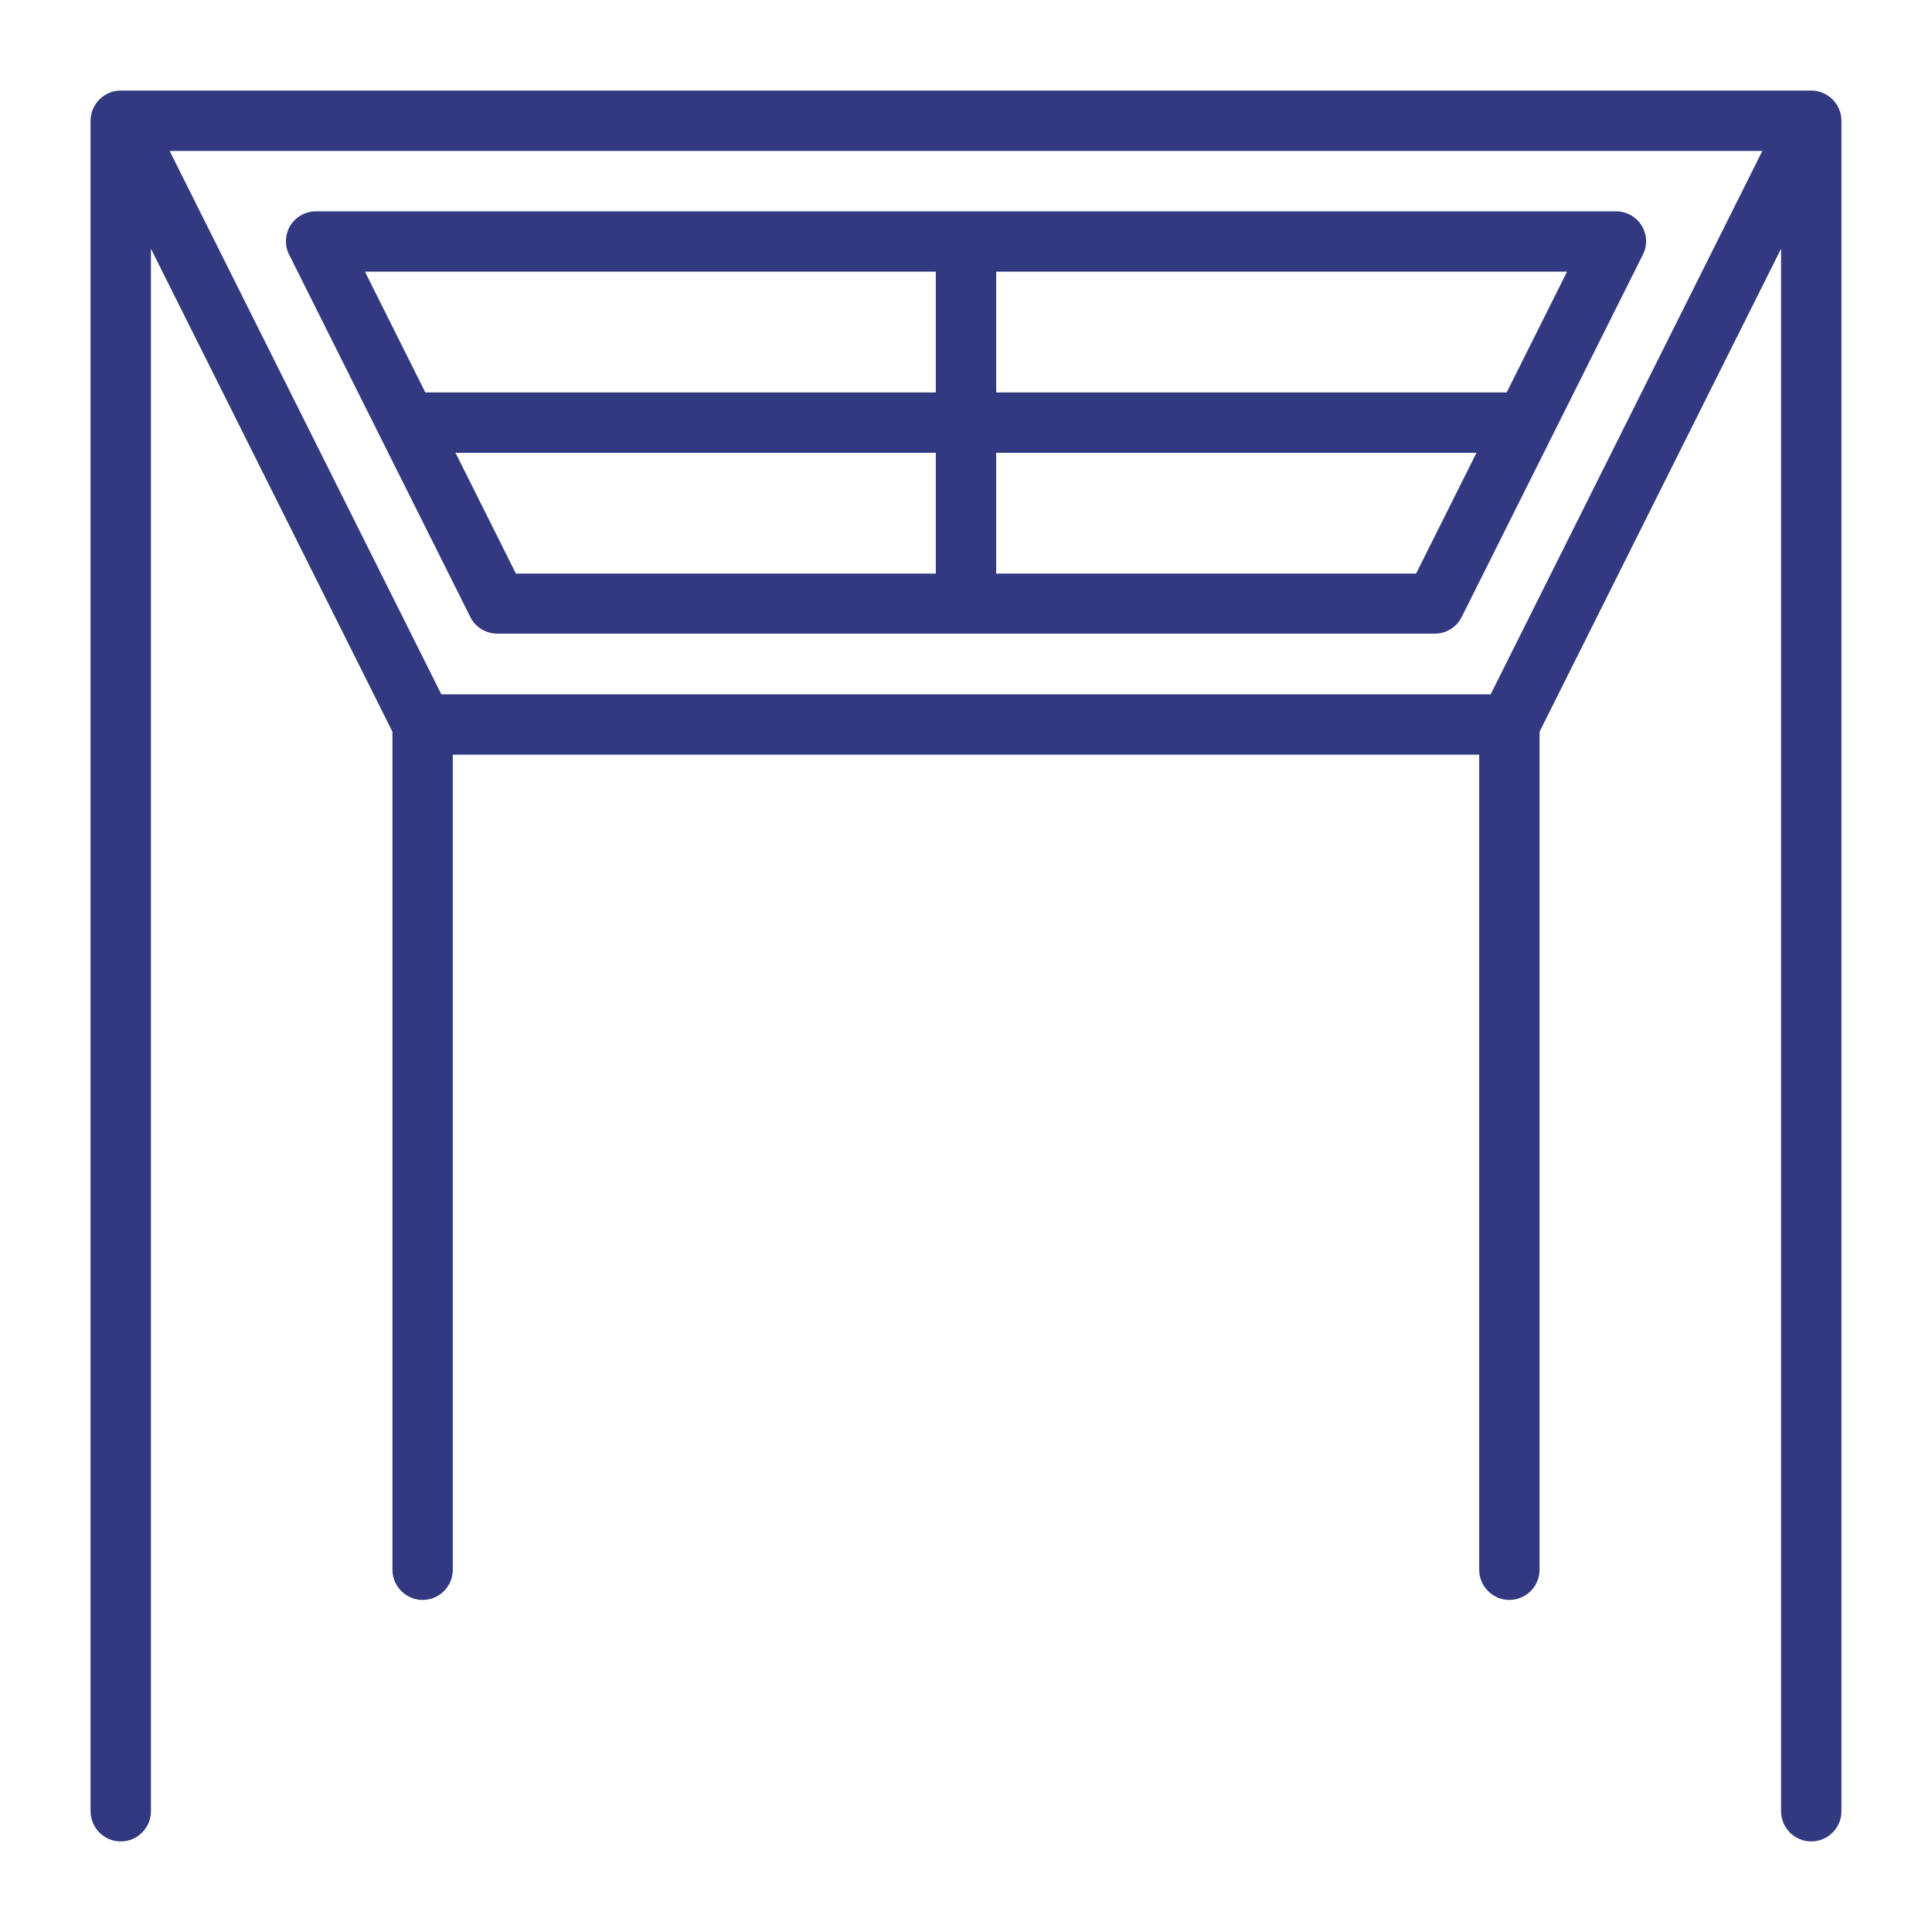 <svg width="96" height="96" viewBox="0 0 96 96" fill="none" xmlns="http://www.w3.org/2000/svg">
<path d="M90 4.5H6C5.175 4.5 4.5 5.175 4.5 6V90C4.5 90.825 5.175 91.5 6 91.5C6.825 91.5 7.5 90.825 7.5 90V12.36L19.5 36.36V78C19.5 78.825 20.175 79.5 21 79.5C21.825 79.5 22.5 78.825 22.5 78V37.5H73.5V78C73.5 78.825 74.175 79.5 75 79.5C75.825 79.5 76.5 78.825 76.5 78V36.36L88.5 12.36V90C88.5 90.825 89.175 91.5 90 91.5C90.825 91.5 91.5 90.825 91.5 90V6C91.5 5.175 90.825 4.5 90 4.5ZM74.07 34.5H21.93L8.43 7.5H87.57L74.07 34.5Z" fill="#323981"/>
<path d="M81.57 11.205C81.3 10.77 80.82 10.5 80.295 10.5H15.705C15.18 10.5 14.7 10.77 14.43 11.205C14.16 11.64 14.13 12.195 14.37 12.66L23.37 30.66C23.625 31.17 24.15 31.485 24.705 31.485H71.295C71.865 31.485 72.375 31.17 72.63 30.66L81.63 12.66C81.87 12.195 81.84 11.64 81.57 11.205ZM46.5 13.5V19.5H21.135L18.135 13.5H46.5ZM22.635 22.5H46.5V28.5H25.635L22.635 22.5ZM70.365 28.5H49.5V22.5H73.365L70.365 28.5ZM74.865 19.5H49.5V13.5H77.865L74.865 19.5Z" fill="#323981"/>
</svg>
